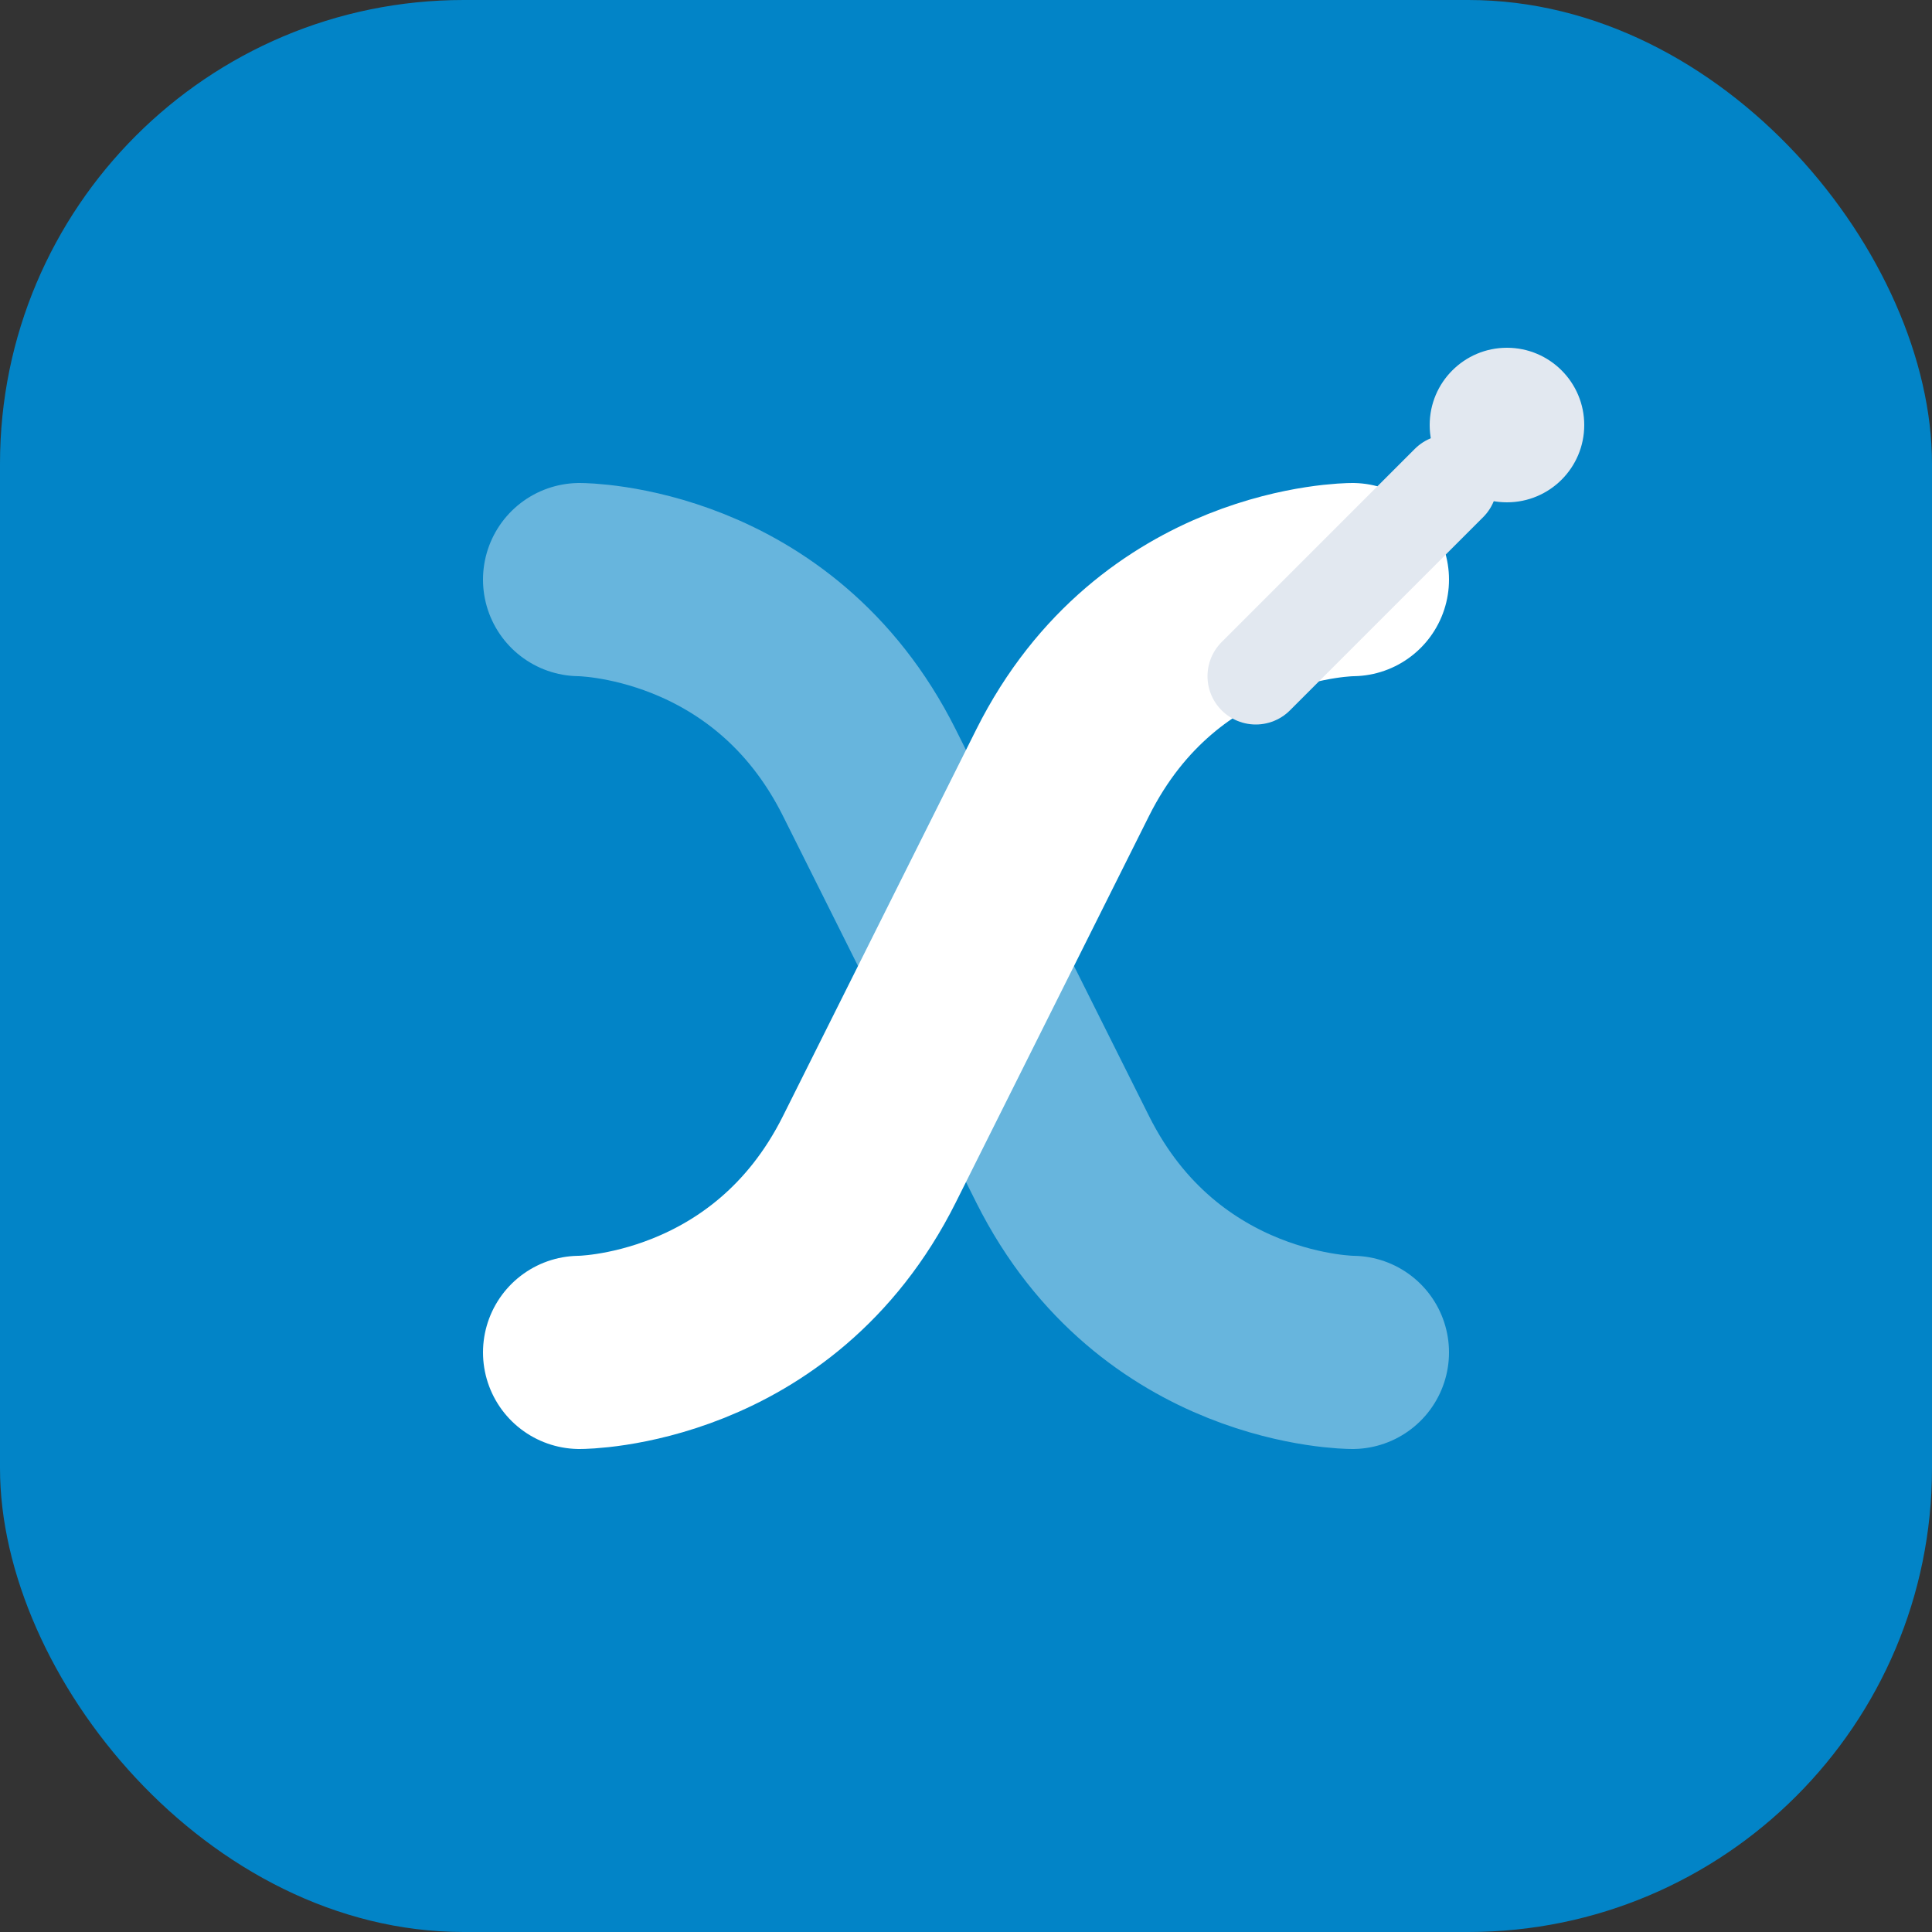 <svg width="100" height="100" viewBox="0 0 100 100" fill="none" xmlns="http://www.w3.org/2000/svg">
  <rect x="0" y="0" width="100" height="100" fill="#333333" stroke="none"/>
  <rect x="0" y="0" width="100" height="100" rx="24" fill="#0284c7"/>
  <path d="M70 30C70 30 60 30 55 40C50 50 50 50 45 60C40 70 30 70 30 70" stroke="white" stroke-width="10" stroke-linecap="round" stroke-linejoin="round"/>
  <path d="M30 30C30 30 40 30 45 40C50 50 50 50 55 60C60 70 70 70 70 70" stroke="white" stroke-width="10" stroke-linecap="round" stroke-linejoin="round" stroke-opacity="0.4"/>
  <path d="M75 25L65 35" stroke="#e2e8f0" stroke-width="5" stroke-linecap="round"/>
  <circle cx="78" cy="22" r="4" fill="#e2e8f0"/>
</svg>
